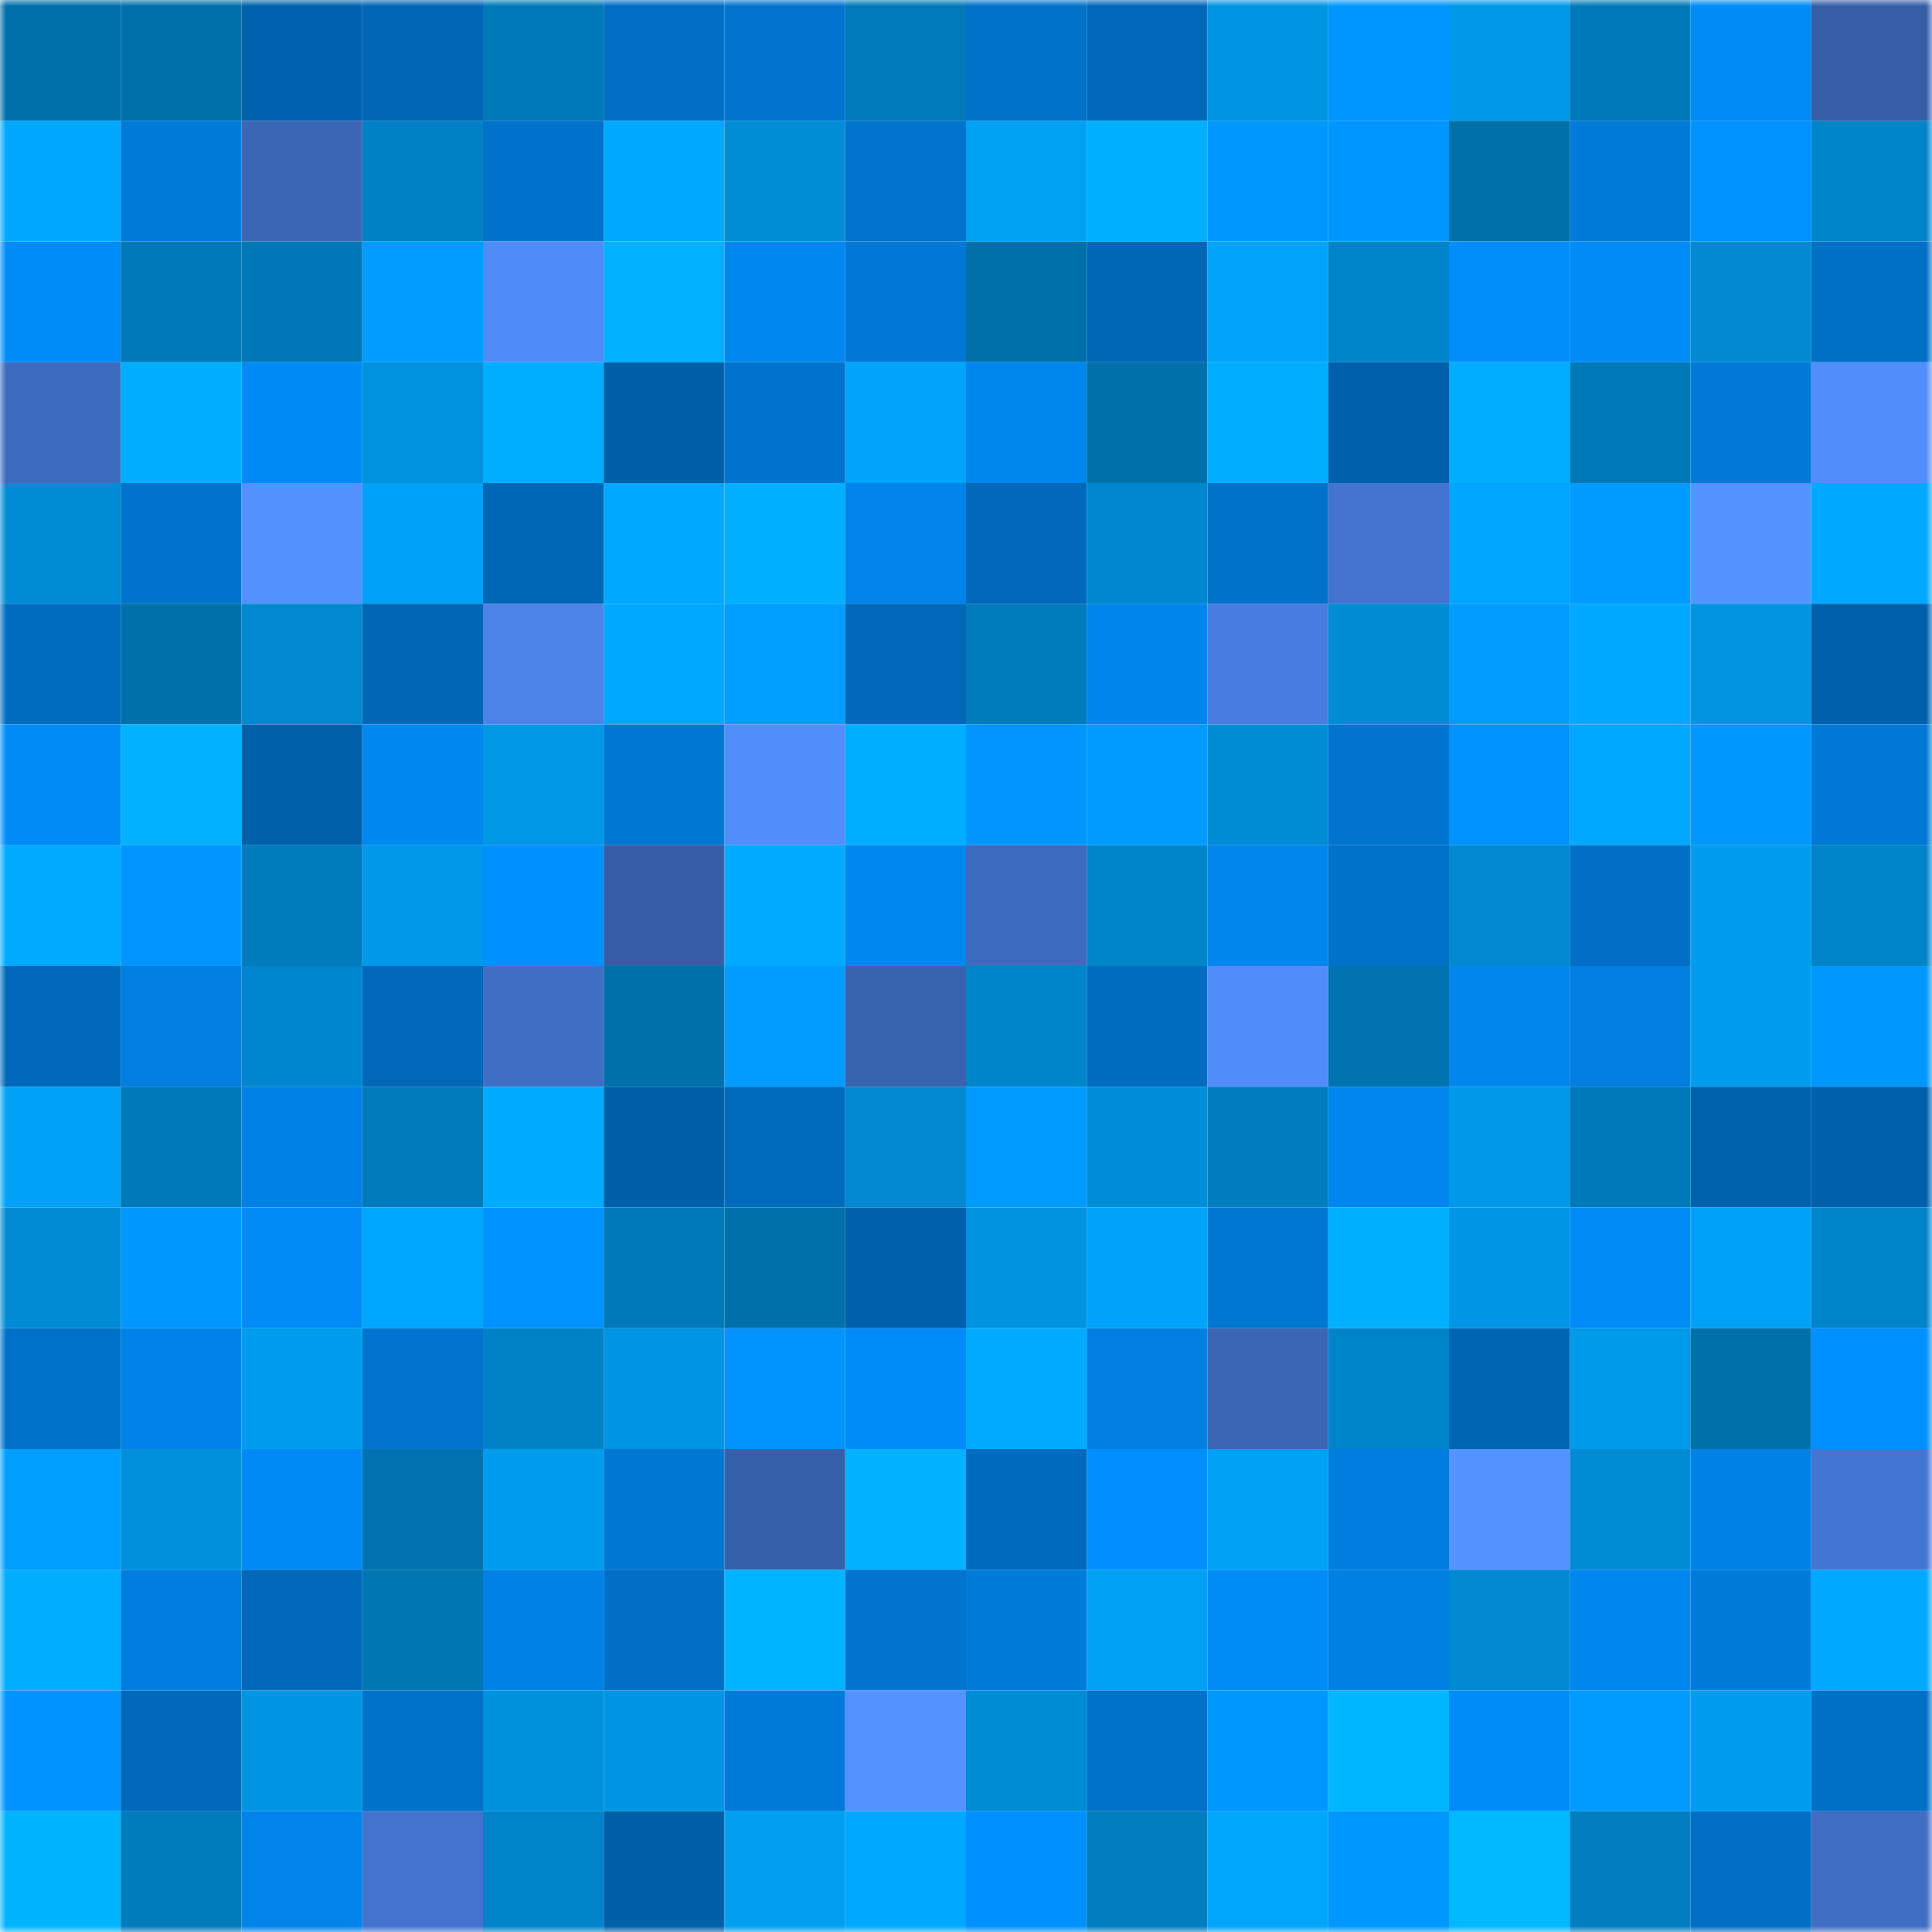 <svg viewBox="0 0 160 160" fill="none" role="img" xmlns="http://www.w3.org/2000/svg" width="240" height="240" name="ens%2Cglonass.eth"><mask id="2052520762" mask-type="alpha" maskUnits="userSpaceOnUse" x="0" y="0" width="160" height="160"><rect width="160" height="160" fill="#FFFFFF"></rect></mask><g mask="url(#2052520762)"><rect x="0" y="0" width="10" height="10" fill="#0070aa"></rect><rect x="10" y="0" width="10" height="10" fill="#0070aa"></rect><rect x="20" y="0" width="10" height="10" fill="#0062ae"></rect><rect x="30" y="0" width="10" height="10" fill="#0066b5"></rect><rect x="40" y="0" width="10" height="10" fill="#0079b8"></rect><rect x="50" y="0" width="10" height="10" fill="#006fc5"></rect><rect x="60" y="0" width="10" height="10" fill="#0074ce"></rect><rect x="70" y="0" width="10" height="10" fill="#007aba"></rect><rect x="80" y="0" width="10" height="10" fill="#0072ca"></rect><rect x="90" y="0" width="10" height="10" fill="#0069ba"></rect><rect x="100" y="0" width="10" height="10" fill="#0095e2"></rect><rect x="110" y="0" width="10" height="10" fill="#0096ff"></rect><rect x="120" y="0" width="10" height="10" fill="#0098e8"></rect><rect x="130" y="0" width="10" height="10" fill="#0079b8"></rect><rect x="140" y="0" width="10" height="10" fill="#008bf6"></rect><rect x="150" y="0" width="10" height="10" fill="#365fa8"></rect><rect x="0" y="10" width="10" height="10" fill="#00a7fe"></rect><rect x="10" y="10" width="10" height="10" fill="#007bda"></rect><rect x="20" y="10" width="10" height="10" fill="#3a66b5"></rect><rect x="30" y="10" width="10" height="10" fill="#0081c5"></rect><rect x="40" y="10" width="10" height="10" fill="#0072cb"></rect><rect x="50" y="10" width="10" height="10" fill="#00a8ff"></rect><rect x="60" y="10" width="10" height="10" fill="#008dd6"></rect><rect x="70" y="10" width="10" height="10" fill="#0074ce"></rect><rect x="80" y="10" width="10" height="10" fill="#00a0f3"></rect><rect x="90" y="10" width="10" height="10" fill="#00afff"></rect><rect x="100" y="10" width="10" height="10" fill="#0097ff"></rect><rect x="110" y="10" width="10" height="10" fill="#0096ff"></rect><rect x="120" y="10" width="10" height="10" fill="#0070aa"></rect><rect x="130" y="10" width="10" height="10" fill="#007bda"></rect><rect x="140" y="10" width="10" height="10" fill="#0092ff"></rect><rect x="150" y="10" width="10" height="10" fill="#0084c9"></rect><rect x="0" y="20" width="10" height="10" fill="#008cf8"></rect><rect x="10" y="20" width="10" height="10" fill="#0079b8"></rect><rect x="20" y="20" width="10" height="10" fill="#0078b7"></rect><rect x="30" y="20" width="10" height="10" fill="#009cff"></rect><rect x="40" y="20" width="10" height="10" fill="#4f8cf8"></rect><rect x="50" y="20" width="10" height="10" fill="#00b1ff"></rect><rect x="60" y="20" width="10" height="10" fill="#0088f1"></rect><rect x="70" y="20" width="10" height="10" fill="#0078d5"></rect><rect x="80" y="20" width="10" height="10" fill="#0070aa"></rect><rect x="90" y="20" width="10" height="10" fill="#0067b7"></rect><rect x="100" y="20" width="10" height="10" fill="#00a4f9"></rect><rect x="110" y="20" width="10" height="10" fill="#0084c9"></rect><rect x="120" y="20" width="10" height="10" fill="#008efb"></rect><rect x="130" y="20" width="10" height="10" fill="#008bf6"></rect><rect x="140" y="20" width="10" height="10" fill="#0089d1"></rect><rect x="150" y="20" width="10" height="10" fill="#0070c7"></rect><rect x="0" y="30" width="10" height="10" fill="#3d6bbf"></rect><rect x="10" y="30" width="10" height="10" fill="#00adff"></rect><rect x="20" y="30" width="10" height="10" fill="#008af4"></rect><rect x="30" y="30" width="10" height="10" fill="#0092de"></rect><rect x="40" y="30" width="10" height="10" fill="#00aeff"></rect><rect x="50" y="30" width="10" height="10" fill="#005fa9"></rect><rect x="60" y="30" width="10" height="10" fill="#0073cc"></rect><rect x="70" y="30" width="10" height="10" fill="#00a4fa"></rect><rect x="80" y="30" width="10" height="10" fill="#0087ee"></rect><rect x="90" y="30" width="10" height="10" fill="#0070aa"></rect><rect x="100" y="30" width="10" height="10" fill="#00adff"></rect><rect x="110" y="30" width="10" height="10" fill="#0060ab"></rect><rect x="120" y="30" width="10" height="10" fill="#00adff"></rect><rect x="130" y="30" width="10" height="10" fill="#0079b8"></rect><rect x="140" y="30" width="10" height="10" fill="#0079d7"></rect><rect x="150" y="30" width="10" height="10" fill="#518efc"></rect><rect x="0" y="40" width="10" height="10" fill="#008cd5"></rect><rect x="10" y="40" width="10" height="10" fill="#0073cc"></rect><rect x="20" y="40" width="10" height="10" fill="#5291ff"></rect><rect x="30" y="40" width="10" height="10" fill="#00a2f7"></rect><rect x="40" y="40" width="10" height="10" fill="#0067b6"></rect><rect x="50" y="40" width="10" height="10" fill="#00a8ff"></rect><rect x="60" y="40" width="10" height="10" fill="#00afff"></rect><rect x="70" y="40" width="10" height="10" fill="#0084ea"></rect><rect x="80" y="40" width="10" height="10" fill="#0069ba"></rect><rect x="90" y="40" width="10" height="10" fill="#0087ce"></rect><rect x="100" y="40" width="10" height="10" fill="#0071c9"></rect><rect x="110" y="40" width="10" height="10" fill="#4274cf"></rect><rect x="120" y="40" width="10" height="10" fill="#00a6fd"></rect><rect x="130" y="40" width="10" height="10" fill="#009bff"></rect><rect x="140" y="40" width="10" height="10" fill="#5494ff"></rect><rect x="150" y="40" width="10" height="10" fill="#00a9ff"></rect><rect x="0" y="50" width="10" height="10" fill="#006dc1"></rect><rect x="10" y="50" width="10" height="10" fill="#0070aa"></rect><rect x="20" y="50" width="10" height="10" fill="#0089d1"></rect><rect x="30" y="50" width="10" height="10" fill="#0066b5"></rect><rect x="40" y="50" width="10" height="10" fill="#4b83e9"></rect><rect x="50" y="50" width="10" height="10" fill="#00a8ff"></rect><rect x="60" y="50" width="10" height="10" fill="#009eff"></rect><rect x="70" y="50" width="10" height="10" fill="#0068b9"></rect><rect x="80" y="50" width="10" height="10" fill="#007cbc"></rect><rect x="90" y="50" width="10" height="10" fill="#0085ec"></rect><rect x="100" y="50" width="10" height="10" fill="#477dde"></rect><rect x="110" y="50" width="10" height="10" fill="#008bd3"></rect><rect x="120" y="50" width="10" height="10" fill="#009cff"></rect><rect x="130" y="50" width="10" height="10" fill="#00a8ff"></rect><rect x="140" y="50" width="10" height="10" fill="#0094e1"></rect><rect x="150" y="50" width="10" height="10" fill="#0060ab"></rect><rect x="0" y="60" width="10" height="10" fill="#008bf7"></rect><rect x="10" y="60" width="10" height="10" fill="#00b1ff"></rect><rect x="20" y="60" width="10" height="10" fill="#0061ab"></rect><rect x="30" y="60" width="10" height="10" fill="#0088f1"></rect><rect x="40" y="60" width="10" height="10" fill="#0097e5"></rect><rect x="50" y="60" width="10" height="10" fill="#0077d3"></rect><rect x="60" y="60" width="10" height="10" fill="#518efc"></rect><rect x="70" y="60" width="10" height="10" fill="#00aeff"></rect><rect x="80" y="60" width="10" height="10" fill="#0095ff"></rect><rect x="90" y="60" width="10" height="10" fill="#009bff"></rect><rect x="100" y="60" width="10" height="10" fill="#008cd5"></rect><rect x="110" y="60" width="10" height="10" fill="#0074ce"></rect><rect x="120" y="60" width="10" height="10" fill="#0092ff"></rect><rect x="130" y="60" width="10" height="10" fill="#00a8ff"></rect><rect x="140" y="60" width="10" height="10" fill="#0098ff"></rect><rect x="150" y="60" width="10" height="10" fill="#0078d5"></rect><rect x="0" y="70" width="10" height="10" fill="#00abff"></rect><rect x="10" y="70" width="10" height="10" fill="#0095ff"></rect><rect x="20" y="70" width="10" height="10" fill="#007bbc"></rect><rect x="30" y="70" width="10" height="10" fill="#0099e9"></rect><rect x="40" y="70" width="10" height="10" fill="#0091ff"></rect><rect x="50" y="70" width="10" height="10" fill="#355ea7"></rect><rect x="60" y="70" width="10" height="10" fill="#00abff"></rect><rect x="70" y="70" width="10" height="10" fill="#0088f1"></rect><rect x="80" y="70" width="10" height="10" fill="#3d6bbe"></rect><rect x="90" y="70" width="10" height="10" fill="#0085ca"></rect><rect x="100" y="70" width="10" height="10" fill="#0086ed"></rect><rect x="110" y="70" width="10" height="10" fill="#0072ca"></rect><rect x="120" y="70" width="10" height="10" fill="#0088d0"></rect><rect x="130" y="70" width="10" height="10" fill="#006fc5"></rect><rect x="140" y="70" width="10" height="10" fill="#009ced"></rect><rect x="150" y="70" width="10" height="10" fill="#0084c9"></rect><rect x="0" y="80" width="10" height="10" fill="#0069ba"></rect><rect x="10" y="80" width="10" height="10" fill="#007fe1"></rect><rect x="20" y="80" width="10" height="10" fill="#0086cc"></rect><rect x="30" y="80" width="10" height="10" fill="#0068b9"></rect><rect x="40" y="80" width="10" height="10" fill="#3f6ec4"></rect><rect x="50" y="80" width="10" height="10" fill="#0070aa"></rect><rect x="60" y="80" width="10" height="10" fill="#009cff"></rect><rect x="70" y="80" width="10" height="10" fill="#3863af"></rect><rect x="80" y="80" width="10" height="10" fill="#0085cb"></rect><rect x="90" y="80" width="10" height="10" fill="#006dc1"></rect><rect x="100" y="80" width="10" height="10" fill="#508dfb"></rect><rect x="110" y="80" width="10" height="10" fill="#0073b0"></rect><rect x="120" y="80" width="10" height="10" fill="#0086ed"></rect><rect x="130" y="80" width="10" height="10" fill="#007fe1"></rect><rect x="140" y="80" width="10" height="10" fill="#009ced"></rect><rect x="150" y="80" width="10" height="10" fill="#0098ff"></rect><rect x="0" y="90" width="10" height="10" fill="#00a2f7"></rect><rect x="10" y="90" width="10" height="10" fill="#0079b8"></rect><rect x="20" y="90" width="10" height="10" fill="#0081e5"></rect><rect x="30" y="90" width="10" height="10" fill="#007aba"></rect><rect x="40" y="90" width="10" height="10" fill="#00acff"></rect><rect x="50" y="90" width="10" height="10" fill="#005fa9"></rect><rect x="60" y="90" width="10" height="10" fill="#006bbd"></rect><rect x="70" y="90" width="10" height="10" fill="#0088d0"></rect><rect x="80" y="90" width="10" height="10" fill="#009bff"></rect><rect x="90" y="90" width="10" height="10" fill="#008ed9"></rect><rect x="100" y="90" width="10" height="10" fill="#007dbf"></rect><rect x="110" y="90" width="10" height="10" fill="#0086ee"></rect><rect x="120" y="90" width="10" height="10" fill="#0098e8"></rect><rect x="130" y="90" width="10" height="10" fill="#0079b8"></rect><rect x="140" y="90" width="10" height="10" fill="#0061ad"></rect><rect x="150" y="90" width="10" height="10" fill="#0060ab"></rect><rect x="0" y="100" width="10" height="10" fill="#008bd4"></rect><rect x="10" y="100" width="10" height="10" fill="#0097ff"></rect><rect x="20" y="100" width="10" height="10" fill="#008bf7"></rect><rect x="30" y="100" width="10" height="10" fill="#00a7fe"></rect><rect x="40" y="100" width="10" height="10" fill="#0093ff"></rect><rect x="50" y="100" width="10" height="10" fill="#0079b8"></rect><rect x="60" y="100" width="10" height="10" fill="#0070ab"></rect><rect x="70" y="100" width="10" height="10" fill="#0060ab"></rect><rect x="80" y="100" width="10" height="10" fill="#0093df"></rect><rect x="90" y="100" width="10" height="10" fill="#00a3f9"></rect><rect x="100" y="100" width="10" height="10" fill="#0077d3"></rect><rect x="110" y="100" width="10" height="10" fill="#00b0ff"></rect><rect x="120" y="100" width="10" height="10" fill="#0096e5"></rect><rect x="130" y="100" width="10" height="10" fill="#008bf6"></rect><rect x="140" y="100" width="10" height="10" fill="#00a2f7"></rect><rect x="150" y="100" width="10" height="10" fill="#0084c9"></rect><rect x="0" y="110" width="10" height="10" fill="#0071c9"></rect><rect x="10" y="110" width="10" height="10" fill="#0083e8"></rect><rect x="20" y="110" width="10" height="10" fill="#009ced"></rect><rect x="30" y="110" width="10" height="10" fill="#0074ce"></rect><rect x="40" y="110" width="10" height="10" fill="#0082c6"></rect><rect x="50" y="110" width="10" height="10" fill="#0095e3"></rect><rect x="60" y="110" width="10" height="10" fill="#0094ff"></rect><rect x="70" y="110" width="10" height="10" fill="#008cf8"></rect><rect x="80" y="110" width="10" height="10" fill="#00aaff"></rect><rect x="90" y="110" width="10" height="10" fill="#007fe1"></rect><rect x="100" y="110" width="10" height="10" fill="#3a66b4"></rect><rect x="110" y="110" width="10" height="10" fill="#0084c9"></rect><rect x="120" y="110" width="10" height="10" fill="#0065b3"></rect><rect x="130" y="110" width="10" height="10" fill="#009aea"></rect><rect x="140" y="110" width="10" height="10" fill="#0070aa"></rect><rect x="150" y="110" width="10" height="10" fill="#0090ff"></rect><rect x="0" y="120" width="10" height="10" fill="#009eff"></rect><rect x="10" y="120" width="10" height="10" fill="#0090dc"></rect><rect x="20" y="120" width="10" height="10" fill="#008af5"></rect><rect x="30" y="120" width="10" height="10" fill="#0073b0"></rect><rect x="40" y="120" width="10" height="10" fill="#009cee"></rect><rect x="50" y="120" width="10" height="10" fill="#0077d3"></rect><rect x="60" y="120" width="10" height="10" fill="#3660aa"></rect><rect x="70" y="120" width="10" height="10" fill="#00b2ff"></rect><rect x="80" y="120" width="10" height="10" fill="#006bbe"></rect><rect x="90" y="120" width="10" height="10" fill="#008ffd"></rect><rect x="100" y="120" width="10" height="10" fill="#00a0f4"></rect><rect x="110" y="120" width="10" height="10" fill="#007edf"></rect><rect x="120" y="120" width="10" height="10" fill="#5494ff"></rect><rect x="130" y="120" width="10" height="10" fill="#008cd5"></rect><rect x="140" y="120" width="10" height="10" fill="#0081e5"></rect><rect x="150" y="120" width="10" height="10" fill="#4376d2"></rect><rect x="0" y="130" width="10" height="10" fill="#00adff"></rect><rect x="10" y="130" width="10" height="10" fill="#007dde"></rect><rect x="20" y="130" width="10" height="10" fill="#0068b9"></rect><rect x="30" y="130" width="10" height="10" fill="#0076b3"></rect><rect x="40" y="130" width="10" height="10" fill="#0081e5"></rect><rect x="50" y="130" width="10" height="10" fill="#006fc5"></rect><rect x="60" y="130" width="10" height="10" fill="#00b4ff"></rect><rect x="70" y="130" width="10" height="10" fill="#0074ce"></rect><rect x="80" y="130" width="10" height="10" fill="#007bda"></rect><rect x="90" y="130" width="10" height="10" fill="#00a1f5"></rect><rect x="100" y="130" width="10" height="10" fill="#008cf7"></rect><rect x="110" y="130" width="10" height="10" fill="#0080e3"></rect><rect x="120" y="130" width="10" height="10" fill="#0089d1"></rect><rect x="130" y="130" width="10" height="10" fill="#0087ef"></rect><rect x="140" y="130" width="10" height="10" fill="#007ad8"></rect><rect x="150" y="130" width="10" height="10" fill="#00a9ff"></rect><rect x="0" y="140" width="10" height="10" fill="#0093ff"></rect><rect x="10" y="140" width="10" height="10" fill="#0069ba"></rect><rect x="20" y="140" width="10" height="10" fill="#0095e3"></rect><rect x="30" y="140" width="10" height="10" fill="#0072ca"></rect><rect x="40" y="140" width="10" height="10" fill="#0091dd"></rect><rect x="50" y="140" width="10" height="10" fill="#0095e3"></rect><rect x="60" y="140" width="10" height="10" fill="#007ad9"></rect><rect x="70" y="140" width="10" height="10" fill="#5392ff"></rect><rect x="80" y="140" width="10" height="10" fill="#008cd5"></rect><rect x="90" y="140" width="10" height="10" fill="#0071c9"></rect><rect x="100" y="140" width="10" height="10" fill="#0098ff"></rect><rect x="110" y="140" width="10" height="10" fill="#00b7ff"></rect><rect x="120" y="140" width="10" height="10" fill="#008cf8"></rect><rect x="130" y="140" width="10" height="10" fill="#009bff"></rect><rect x="140" y="140" width="10" height="10" fill="#009def"></rect><rect x="150" y="140" width="10" height="10" fill="#0070c7"></rect><rect x="0" y="150" width="10" height="10" fill="#00b3ff"></rect><rect x="10" y="150" width="10" height="10" fill="#007bbc"></rect><rect x="20" y="150" width="10" height="10" fill="#0084ea"></rect><rect x="30" y="150" width="10" height="10" fill="#4274cf"></rect><rect x="40" y="150" width="10" height="10" fill="#0084c9"></rect><rect x="50" y="150" width="10" height="10" fill="#005fa9"></rect><rect x="60" y="150" width="10" height="10" fill="#009ff2"></rect><rect x="70" y="150" width="10" height="10" fill="#00a9ff"></rect><rect x="80" y="150" width="10" height="10" fill="#0091ff"></rect><rect x="90" y="150" width="10" height="10" fill="#007ec0"></rect><rect x="100" y="150" width="10" height="10" fill="#00a5fc"></rect><rect x="110" y="150" width="10" height="10" fill="#0098ff"></rect><rect x="120" y="150" width="10" height="10" fill="#00b8ff"></rect><rect x="130" y="150" width="10" height="10" fill="#007ec0"></rect><rect x="140" y="150" width="10" height="10" fill="#006fc5"></rect><rect x="150" y="150" width="10" height="10" fill="#3f6ec4"></rect></g></svg>